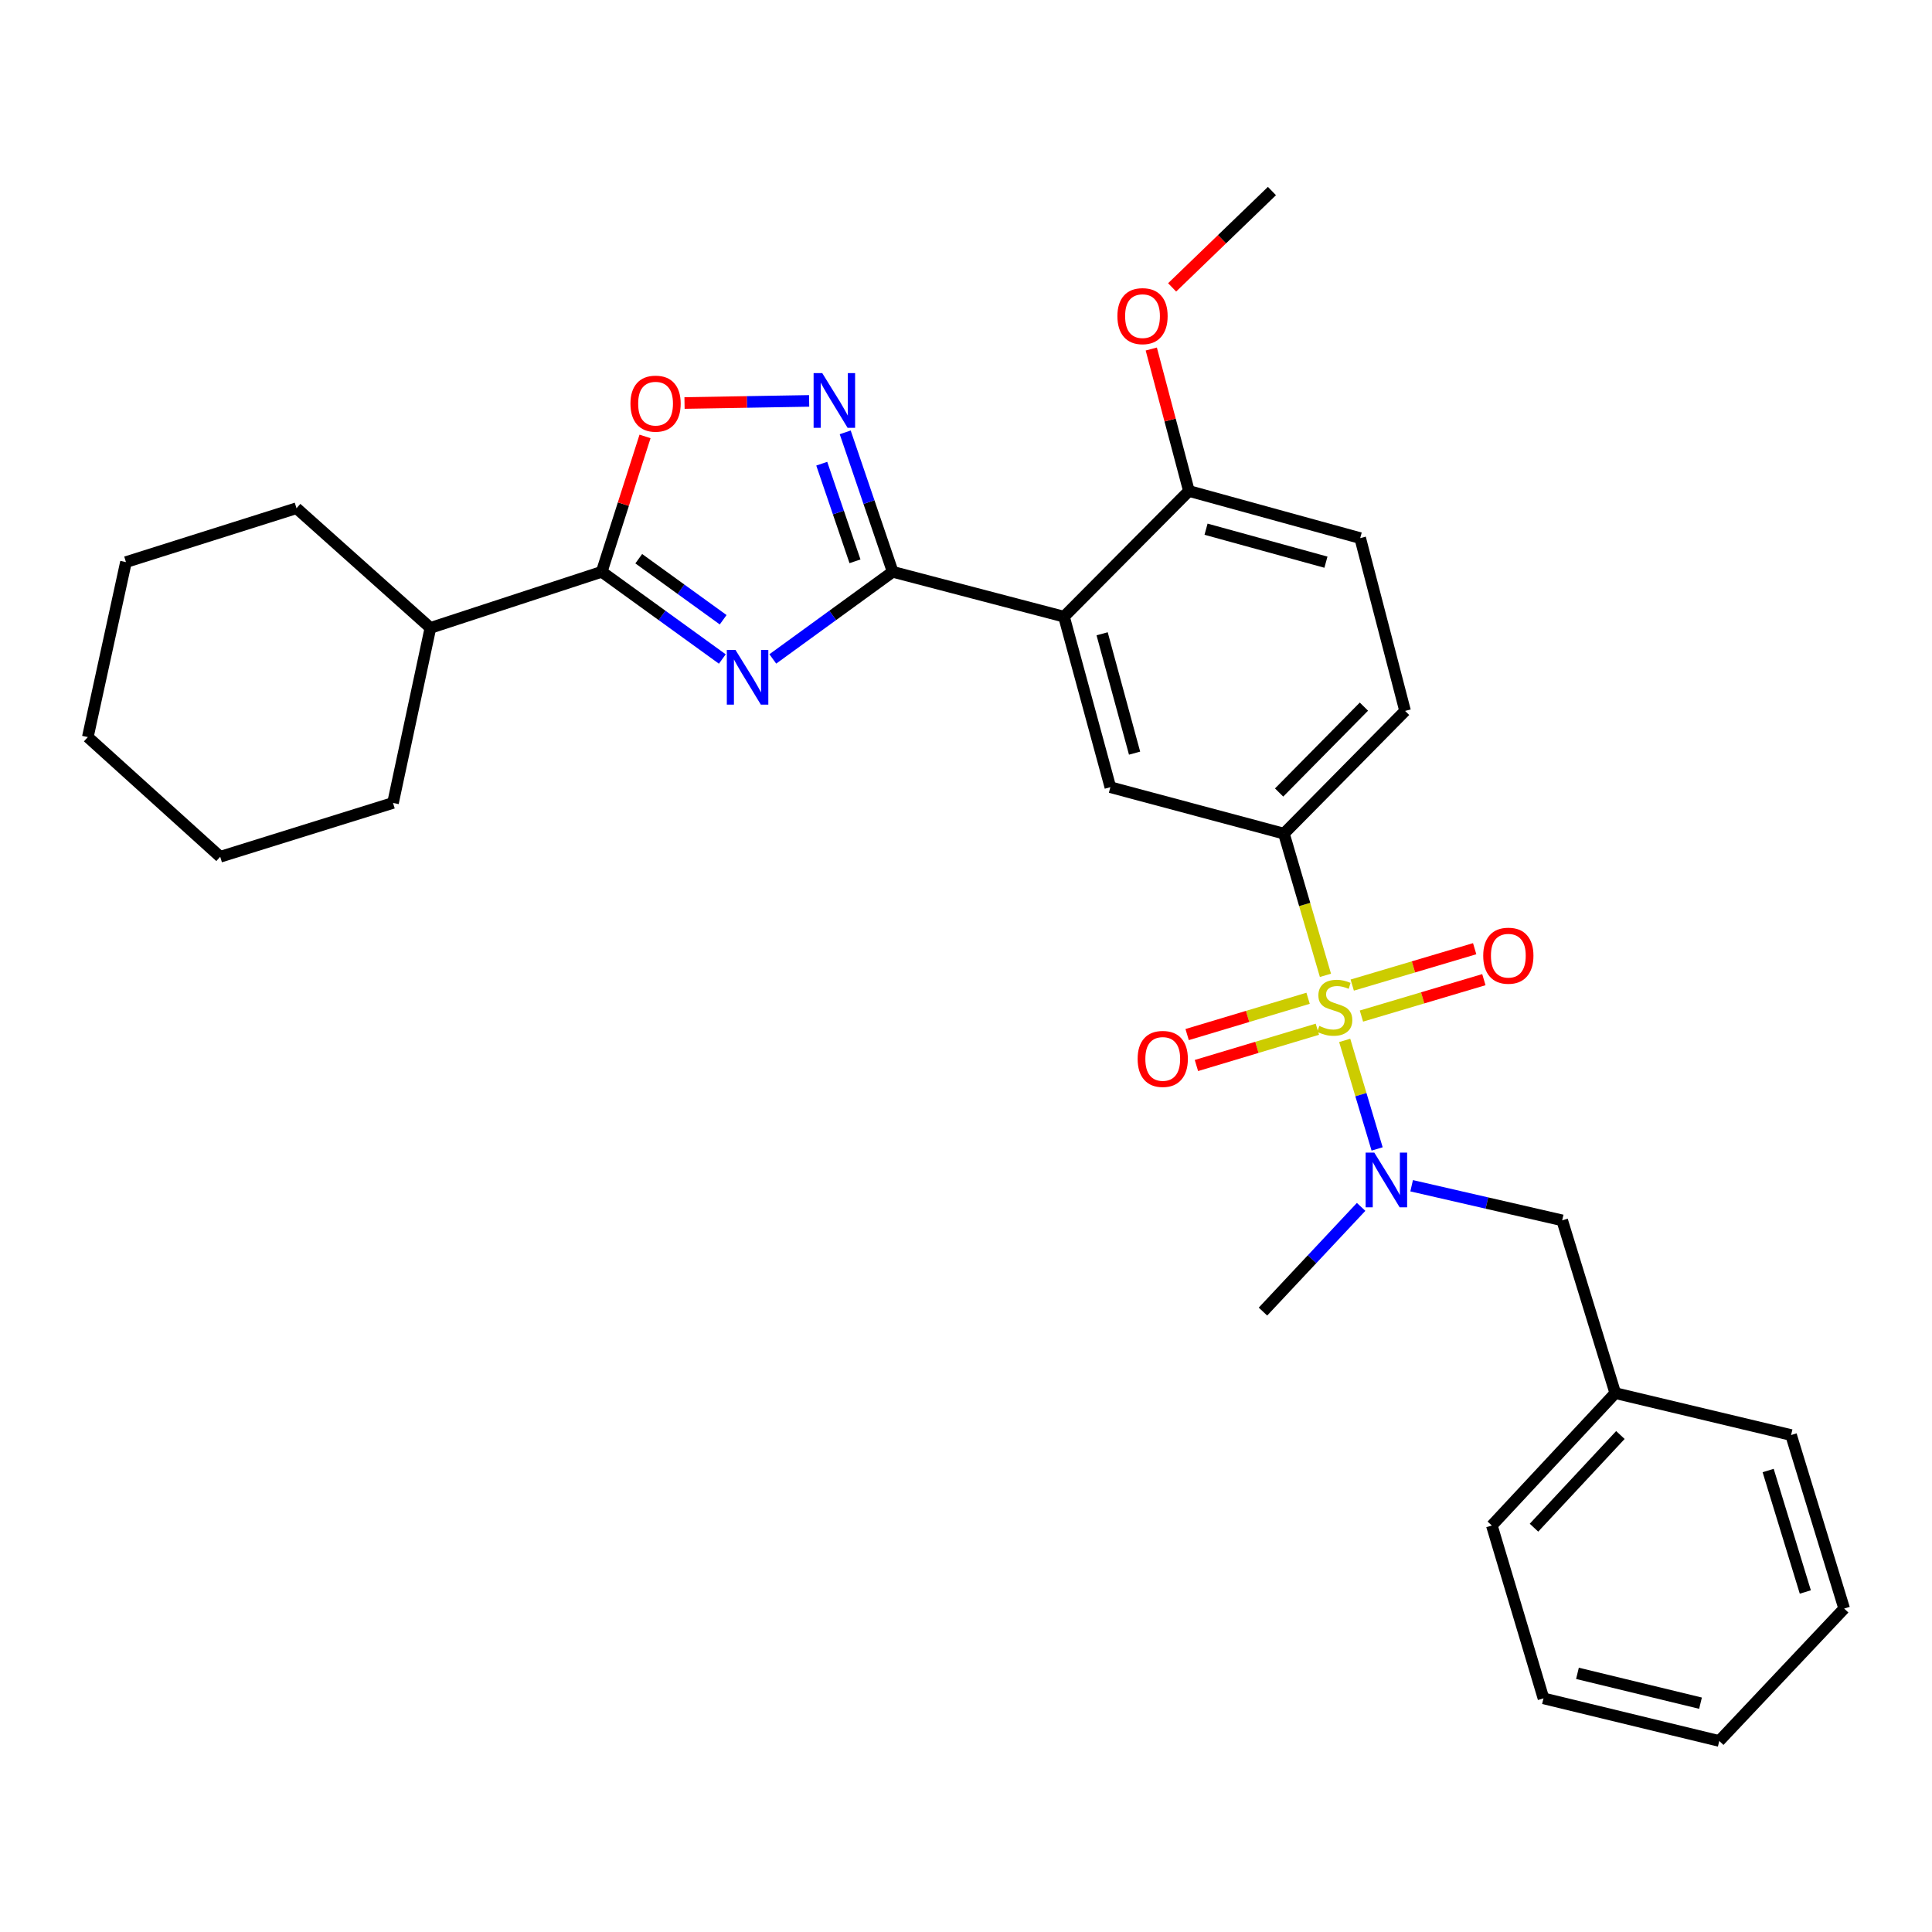 <?xml version='1.0' encoding='iso-8859-1'?>
<svg version='1.1' baseProfile='full'
              xmlns='http://www.w3.org/2000/svg'
                      xmlns:rdkit='http://www.rdkit.org/xml'
                      xmlns:xlink='http://www.w3.org/1999/xlink'
                  xml:space='preserve'
width='1000px' height='1000px' viewBox='0 0 1000 1000'>
<!-- END OF HEADER -->
<rect style='opacity:1.0;fill:#FFFFFF;stroke:none' width='1000' height='1000' x='0' y='0'> </rect>
<path class='bond-5' d='M 686.049,504.833 L 675.305,468.155' style='fill:none;fill-rule:evenodd;stroke:#CCCC00;stroke-width:6px;stroke-linecap:butt;stroke-linejoin:miter;stroke-opacity:1' />
<path class='bond-5' d='M 675.305,468.155 L 664.561,431.478' style='fill:none;fill-rule:evenodd;stroke:#000000;stroke-width:6px;stroke-linecap:butt;stroke-linejoin:miter;stroke-opacity:1' />
<path class='bond-6' d='M 696.012,538.506 L 704.404,566.599' style='fill:none;fill-rule:evenodd;stroke:#CCCC00;stroke-width:6px;stroke-linecap:butt;stroke-linejoin:miter;stroke-opacity:1' />
<path class='bond-6' d='M 704.404,566.599 L 712.795,594.691' style='fill:none;fill-rule:evenodd;stroke:#0000FF;stroke-width:6px;stroke-linecap:butt;stroke-linejoin:miter;stroke-opacity:1' />
<path class='bond-9' d='M 704.676,525.911 L 736.363,516.491' style='fill:none;fill-rule:evenodd;stroke:#CCCC00;stroke-width:6px;stroke-linecap:butt;stroke-linejoin:miter;stroke-opacity:1' />
<path class='bond-9' d='M 736.363,516.491 L 768.05,507.071' style='fill:none;fill-rule:evenodd;stroke:#FF0000;stroke-width:6px;stroke-linecap:butt;stroke-linejoin:miter;stroke-opacity:1' />
<path class='bond-9' d='M 699.911,509.882 L 731.598,500.462' style='fill:none;fill-rule:evenodd;stroke:#CCCC00;stroke-width:6px;stroke-linecap:butt;stroke-linejoin:miter;stroke-opacity:1' />
<path class='bond-9' d='M 731.598,500.462 L 763.285,491.042' style='fill:none;fill-rule:evenodd;stroke:#FF0000;stroke-width:6px;stroke-linecap:butt;stroke-linejoin:miter;stroke-opacity:1' />
<path class='bond-10' d='M 677.063,516.706 L 645.761,526.1' style='fill:none;fill-rule:evenodd;stroke:#CCCC00;stroke-width:6px;stroke-linecap:butt;stroke-linejoin:miter;stroke-opacity:1' />
<path class='bond-10' d='M 645.761,526.1 L 614.459,535.493' style='fill:none;fill-rule:evenodd;stroke:#FF0000;stroke-width:6px;stroke-linecap:butt;stroke-linejoin:miter;stroke-opacity:1' />
<path class='bond-10' d='M 681.869,532.723 L 650.567,542.116' style='fill:none;fill-rule:evenodd;stroke:#CCCC00;stroke-width:6px;stroke-linecap:butt;stroke-linejoin:miter;stroke-opacity:1' />
<path class='bond-10' d='M 650.567,542.116 L 619.265,551.509' style='fill:none;fill-rule:evenodd;stroke:#FF0000;stroke-width:6px;stroke-linecap:butt;stroke-linejoin:miter;stroke-opacity:1' />
<path class='bond-0' d='M 400.003,341.062 L 431.032,318.514' style='fill:none;fill-rule:evenodd;stroke:#0000FF;stroke-width:6px;stroke-linecap:butt;stroke-linejoin:miter;stroke-opacity:1' />
<path class='bond-0' d='M 431.032,318.514 L 462.06,295.966' style='fill:none;fill-rule:evenodd;stroke:#000000;stroke-width:6px;stroke-linecap:butt;stroke-linejoin:miter;stroke-opacity:1' />
<path class='bond-4' d='M 373.873,341.103 L 342.663,318.535' style='fill:none;fill-rule:evenodd;stroke:#0000FF;stroke-width:6px;stroke-linecap:butt;stroke-linejoin:miter;stroke-opacity:1' />
<path class='bond-4' d='M 342.663,318.535 L 311.452,295.966' style='fill:none;fill-rule:evenodd;stroke:#000000;stroke-width:6px;stroke-linecap:butt;stroke-linejoin:miter;stroke-opacity:1' />
<path class='bond-4' d='M 374.308,320.782 L 352.461,304.984' style='fill:none;fill-rule:evenodd;stroke:#0000FF;stroke-width:6px;stroke-linecap:butt;stroke-linejoin:miter;stroke-opacity:1' />
<path class='bond-4' d='M 352.461,304.984 L 330.614,289.186' style='fill:none;fill-rule:evenodd;stroke:#000000;stroke-width:6px;stroke-linecap:butt;stroke-linejoin:miter;stroke-opacity:1' />
<path class='bond-1' d='M 462.06,295.966 L 550.723,319.191' style='fill:none;fill-rule:evenodd;stroke:#000000;stroke-width:6px;stroke-linecap:butt;stroke-linejoin:miter;stroke-opacity:1' />
<path class='bond-3' d='M 462.06,295.966 L 449.769,259.876' style='fill:none;fill-rule:evenodd;stroke:#000000;stroke-width:6px;stroke-linecap:butt;stroke-linejoin:miter;stroke-opacity:1' />
<path class='bond-3' d='M 449.769,259.876 L 437.479,223.787' style='fill:none;fill-rule:evenodd;stroke:#0000FF;stroke-width:6px;stroke-linecap:butt;stroke-linejoin:miter;stroke-opacity:1' />
<path class='bond-3' d='M 442.544,290.53 L 433.94,265.267' style='fill:none;fill-rule:evenodd;stroke:#000000;stroke-width:6px;stroke-linecap:butt;stroke-linejoin:miter;stroke-opacity:1' />
<path class='bond-3' d='M 433.94,265.267 L 425.337,240.004' style='fill:none;fill-rule:evenodd;stroke:#0000FF;stroke-width:6px;stroke-linecap:butt;stroke-linejoin:miter;stroke-opacity:1' />
<path class='bond-2' d='M 550.723,319.191 L 574.719,407.454' style='fill:none;fill-rule:evenodd;stroke:#000000;stroke-width:6px;stroke-linecap:butt;stroke-linejoin:miter;stroke-opacity:1' />
<path class='bond-2' d='M 570.458,328.043 L 587.255,389.828' style='fill:none;fill-rule:evenodd;stroke:#000000;stroke-width:6px;stroke-linecap:butt;stroke-linejoin:miter;stroke-opacity:1' />
<path class='bond-30' d='M 550.723,319.191 L 615.381,254.134' style='fill:none;fill-rule:evenodd;stroke:#000000;stroke-width:6px;stroke-linecap:butt;stroke-linejoin:miter;stroke-opacity:1' />
<path class='bond-7' d='M 418.805,207.505 L 386.557,208.049' style='fill:none;fill-rule:evenodd;stroke:#0000FF;stroke-width:6px;stroke-linecap:butt;stroke-linejoin:miter;stroke-opacity:1' />
<path class='bond-7' d='M 386.557,208.049 L 354.309,208.593' style='fill:none;fill-rule:evenodd;stroke:#FF0000;stroke-width:6px;stroke-linecap:butt;stroke-linejoin:miter;stroke-opacity:1' />
<path class='bond-14' d='M 311.452,295.966 L 222.78,324.997' style='fill:none;fill-rule:evenodd;stroke:#000000;stroke-width:6px;stroke-linecap:butt;stroke-linejoin:miter;stroke-opacity:1' />
<path class='bond-32' d='M 311.452,295.966 L 322.66,260.929' style='fill:none;fill-rule:evenodd;stroke:#000000;stroke-width:6px;stroke-linecap:butt;stroke-linejoin:miter;stroke-opacity:1' />
<path class='bond-32' d='M 322.66,260.929 L 333.869,225.892' style='fill:none;fill-rule:evenodd;stroke:#FF0000;stroke-width:6px;stroke-linecap:butt;stroke-linejoin:miter;stroke-opacity:1' />
<path class='bond-8' d='M 664.561,431.478 L 574.719,407.454' style='fill:none;fill-rule:evenodd;stroke:#000000;stroke-width:6px;stroke-linecap:butt;stroke-linejoin:miter;stroke-opacity:1' />
<path class='bond-13' d='M 664.561,431.478 L 727.268,367.972' style='fill:none;fill-rule:evenodd;stroke:#000000;stroke-width:6px;stroke-linecap:butt;stroke-linejoin:miter;stroke-opacity:1' />
<path class='bond-13' d='M 662.069,410.203 L 705.963,365.749' style='fill:none;fill-rule:evenodd;stroke:#000000;stroke-width:6px;stroke-linecap:butt;stroke-linejoin:miter;stroke-opacity:1' />
<path class='bond-12' d='M 730.662,613.74 L 769.622,622.694' style='fill:none;fill-rule:evenodd;stroke:#0000FF;stroke-width:6px;stroke-linecap:butt;stroke-linejoin:miter;stroke-opacity:1' />
<path class='bond-12' d='M 769.622,622.694 L 808.583,631.647' style='fill:none;fill-rule:evenodd;stroke:#000000;stroke-width:6px;stroke-linecap:butt;stroke-linejoin:miter;stroke-opacity:1' />
<path class='bond-18' d='M 704.513,624.683 L 679.112,651.78' style='fill:none;fill-rule:evenodd;stroke:#0000FF;stroke-width:6px;stroke-linecap:butt;stroke-linejoin:miter;stroke-opacity:1' />
<path class='bond-18' d='M 679.112,651.78 L 653.711,678.877' style='fill:none;fill-rule:evenodd;stroke:#000000;stroke-width:6px;stroke-linecap:butt;stroke-linejoin:miter;stroke-opacity:1' />
<path class='bond-11' d='M 615.381,254.134 L 704.034,278.52' style='fill:none;fill-rule:evenodd;stroke:#000000;stroke-width:6px;stroke-linecap:butt;stroke-linejoin:miter;stroke-opacity:1' />
<path class='bond-11' d='M 624.244,273.914 L 686.301,290.985' style='fill:none;fill-rule:evenodd;stroke:#000000;stroke-width:6px;stroke-linecap:butt;stroke-linejoin:miter;stroke-opacity:1' />
<path class='bond-17' d='M 615.381,254.134 L 605.64,217.392' style='fill:none;fill-rule:evenodd;stroke:#000000;stroke-width:6px;stroke-linecap:butt;stroke-linejoin:miter;stroke-opacity:1' />
<path class='bond-17' d='M 605.64,217.392 L 595.9,180.651' style='fill:none;fill-rule:evenodd;stroke:#FF0000;stroke-width:6px;stroke-linecap:butt;stroke-linejoin:miter;stroke-opacity:1' />
<path class='bond-16' d='M 808.583,631.647 L 836.062,721.081' style='fill:none;fill-rule:evenodd;stroke:#000000;stroke-width:6px;stroke-linecap:butt;stroke-linejoin:miter;stroke-opacity:1' />
<path class='bond-15' d='M 727.268,367.972 L 704.034,278.52' style='fill:none;fill-rule:evenodd;stroke:#000000;stroke-width:6px;stroke-linecap:butt;stroke-linejoin:miter;stroke-opacity:1' />
<path class='bond-19' d='M 222.78,324.997 L 153.468,263.052' style='fill:none;fill-rule:evenodd;stroke:#000000;stroke-width:6px;stroke-linecap:butt;stroke-linejoin:miter;stroke-opacity:1' />
<path class='bond-20' d='M 222.78,324.997 L 203.42,415.592' style='fill:none;fill-rule:evenodd;stroke:#000000;stroke-width:6px;stroke-linecap:butt;stroke-linejoin:miter;stroke-opacity:1' />
<path class='bond-21' d='M 836.062,721.081 L 772.175,789.603' style='fill:none;fill-rule:evenodd;stroke:#000000;stroke-width:6px;stroke-linecap:butt;stroke-linejoin:miter;stroke-opacity:1' />
<path class='bond-21' d='M 838.71,742.763 L 793.989,790.728' style='fill:none;fill-rule:evenodd;stroke:#000000;stroke-width:6px;stroke-linecap:butt;stroke-linejoin:miter;stroke-opacity:1' />
<path class='bond-22' d='M 836.062,721.081 L 927.057,742.773' style='fill:none;fill-rule:evenodd;stroke:#000000;stroke-width:6px;stroke-linecap:butt;stroke-linejoin:miter;stroke-opacity:1' />
<path class='bond-23' d='M 606.694,148.751 L 632.525,123.816' style='fill:none;fill-rule:evenodd;stroke:#FF0000;stroke-width:6px;stroke-linecap:butt;stroke-linejoin:miter;stroke-opacity:1' />
<path class='bond-23' d='M 632.525,123.816 L 658.356,98.881' style='fill:none;fill-rule:evenodd;stroke:#000000;stroke-width:6px;stroke-linecap:butt;stroke-linejoin:miter;stroke-opacity:1' />
<path class='bond-25' d='M 153.468,263.052 L 65.196,290.94' style='fill:none;fill-rule:evenodd;stroke:#000000;stroke-width:6px;stroke-linecap:butt;stroke-linejoin:miter;stroke-opacity:1' />
<path class='bond-24' d='M 203.42,415.592 L 113.977,443.462' style='fill:none;fill-rule:evenodd;stroke:#000000;stroke-width:6px;stroke-linecap:butt;stroke-linejoin:miter;stroke-opacity:1' />
<path class='bond-26' d='M 772.175,789.603 L 798.902,879.065' style='fill:none;fill-rule:evenodd;stroke:#000000;stroke-width:6px;stroke-linecap:butt;stroke-linejoin:miter;stroke-opacity:1' />
<path class='bond-27' d='M 927.057,742.773 L 954.545,832.588' style='fill:none;fill-rule:evenodd;stroke:#000000;stroke-width:6px;stroke-linecap:butt;stroke-linejoin:miter;stroke-opacity:1' />
<path class='bond-27' d='M 915.19,761.139 L 934.432,824.009' style='fill:none;fill-rule:evenodd;stroke:#000000;stroke-width:6px;stroke-linecap:butt;stroke-linejoin:miter;stroke-opacity:1' />
<path class='bond-28' d='M 113.977,443.462 L 45.455,381.517' style='fill:none;fill-rule:evenodd;stroke:#000000;stroke-width:6px;stroke-linecap:butt;stroke-linejoin:miter;stroke-opacity:1' />
<path class='bond-33' d='M 65.196,290.94 L 45.455,381.517' style='fill:none;fill-rule:evenodd;stroke:#000000;stroke-width:6px;stroke-linecap:butt;stroke-linejoin:miter;stroke-opacity:1' />
<path class='bond-31' d='M 798.902,879.065 L 889.888,901.119' style='fill:none;fill-rule:evenodd;stroke:#000000;stroke-width:6px;stroke-linecap:butt;stroke-linejoin:miter;stroke-opacity:1' />
<path class='bond-31' d='M 816.489,866.122 L 880.179,881.56' style='fill:none;fill-rule:evenodd;stroke:#000000;stroke-width:6px;stroke-linecap:butt;stroke-linejoin:miter;stroke-opacity:1' />
<path class='bond-29' d='M 954.545,832.588 L 889.888,901.119' style='fill:none;fill-rule:evenodd;stroke:#000000;stroke-width:6px;stroke-linecap:butt;stroke-linejoin:miter;stroke-opacity:1' />
<path  class='atom-0' d='M 682.87 531.012
Q 683.19 531.132, 684.51 531.692
Q 685.83 532.252, 687.27 532.612
Q 688.75 532.932, 690.19 532.932
Q 692.87 532.932, 694.43 531.652
Q 695.99 530.332, 695.99 528.052
Q 695.99 526.492, 695.19 525.532
Q 694.43 524.572, 693.23 524.052
Q 692.03 523.532, 690.03 522.932
Q 687.51 522.172, 685.99 521.452
Q 684.51 520.732, 683.43 519.212
Q 682.39 517.692, 682.39 515.132
Q 682.39 511.572, 684.79 509.372
Q 687.23 507.172, 692.03 507.172
Q 695.31 507.172, 699.03 508.732
L 698.11 511.812
Q 694.71 510.412, 692.15 510.412
Q 689.39 510.412, 687.87 511.572
Q 686.35 512.692, 686.39 514.652
Q 686.39 516.172, 687.15 517.092
Q 687.95 518.012, 689.07 518.532
Q 690.23 519.052, 692.15 519.652
Q 694.71 520.452, 696.23 521.252
Q 697.75 522.052, 698.83 523.692
Q 699.95 525.292, 699.95 528.052
Q 699.95 531.972, 697.31 534.092
Q 694.71 536.172, 690.35 536.172
Q 687.83 536.172, 685.91 535.612
Q 684.03 535.092, 681.79 534.172
L 682.87 531.012
' fill='#CCCC00'/>
<path  class='atom-1' d='M 380.682 336.393
L 389.962 351.393
Q 390.882 352.873, 392.362 355.553
Q 393.842 358.233, 393.922 358.393
L 393.922 336.393
L 397.682 336.393
L 397.682 364.713
L 393.802 364.713
L 383.842 348.313
Q 382.682 346.393, 381.442 344.193
Q 380.242 341.993, 379.882 341.313
L 379.882 364.713
L 376.202 364.713
L 376.202 336.393
L 380.682 336.393
' fill='#0000FF'/>
<path  class='atom-4' d='M 425.599 193.125
L 434.879 208.125
Q 435.799 209.605, 437.279 212.285
Q 438.759 214.965, 438.839 215.125
L 438.839 193.125
L 442.599 193.125
L 442.599 221.445
L 438.719 221.445
L 428.759 205.045
Q 427.599 203.125, 426.359 200.925
Q 425.159 198.725, 424.799 198.045
L 424.799 221.445
L 421.119 221.445
L 421.119 193.125
L 425.599 193.125
' fill='#0000FF'/>
<path  class='atom-7' d='M 711.328 596.576
L 720.608 611.576
Q 721.528 613.056, 723.008 615.736
Q 724.488 618.416, 724.568 618.576
L 724.568 596.576
L 728.328 596.576
L 728.328 624.896
L 724.448 624.896
L 714.488 608.496
Q 713.328 606.576, 712.088 604.376
Q 710.888 602.176, 710.528 601.496
L 710.528 624.896
L 706.848 624.896
L 706.848 596.576
L 711.328 596.576
' fill='#0000FF'/>
<path  class='atom-8' d='M 326.322 208.925
Q 326.322 202.125, 329.682 198.325
Q 333.042 194.525, 339.322 194.525
Q 345.602 194.525, 348.962 198.325
Q 352.322 202.125, 352.322 208.925
Q 352.322 215.805, 348.922 219.725
Q 345.522 223.605, 339.322 223.605
Q 333.082 223.605, 329.682 219.725
Q 326.322 215.845, 326.322 208.925
M 339.322 220.405
Q 343.642 220.405, 345.962 217.525
Q 348.322 214.605, 348.322 208.925
Q 348.322 203.365, 345.962 200.565
Q 343.642 197.725, 339.322 197.725
Q 335.002 197.725, 332.642 200.525
Q 330.322 203.325, 330.322 208.925
Q 330.322 214.645, 332.642 217.525
Q 335.002 220.405, 339.322 220.405
' fill='#FF0000'/>
<path  class='atom-10' d='M 767.713 494.664
Q 767.713 487.864, 771.073 484.064
Q 774.433 480.264, 780.713 480.264
Q 786.993 480.264, 790.353 484.064
Q 793.713 487.864, 793.713 494.664
Q 793.713 501.544, 790.313 505.464
Q 786.913 509.344, 780.713 509.344
Q 774.473 509.344, 771.073 505.464
Q 767.713 501.584, 767.713 494.664
M 780.713 506.144
Q 785.033 506.144, 787.353 503.264
Q 789.713 500.344, 789.713 494.664
Q 789.713 489.104, 787.353 486.304
Q 785.033 483.464, 780.713 483.464
Q 776.393 483.464, 774.033 486.264
Q 771.713 489.064, 771.713 494.664
Q 771.713 500.384, 774.033 503.264
Q 776.393 506.144, 780.713 506.144
' fill='#FF0000'/>
<path  class='atom-11' d='M 588.836 548.09
Q 588.836 541.29, 592.196 537.49
Q 595.556 533.69, 601.836 533.69
Q 608.116 533.69, 611.476 537.49
Q 614.836 541.29, 614.836 548.09
Q 614.836 554.97, 611.436 558.89
Q 608.036 562.77, 601.836 562.77
Q 595.596 562.77, 592.196 558.89
Q 588.836 555.01, 588.836 548.09
M 601.836 559.57
Q 606.156 559.57, 608.476 556.69
Q 610.836 553.77, 610.836 548.09
Q 610.836 542.53, 608.476 539.73
Q 606.156 536.89, 601.836 536.89
Q 597.516 536.89, 595.156 539.69
Q 592.836 542.49, 592.836 548.09
Q 592.836 553.81, 595.156 556.69
Q 597.516 559.57, 601.836 559.57
' fill='#FF0000'/>
<path  class='atom-18' d='M 578.366 163.628
Q 578.366 156.828, 581.726 153.028
Q 585.086 149.228, 591.366 149.228
Q 597.646 149.228, 601.006 153.028
Q 604.366 156.828, 604.366 163.628
Q 604.366 170.508, 600.966 174.428
Q 597.566 178.308, 591.366 178.308
Q 585.126 178.308, 581.726 174.428
Q 578.366 170.548, 578.366 163.628
M 591.366 175.108
Q 595.686 175.108, 598.006 172.228
Q 600.366 169.308, 600.366 163.628
Q 600.366 158.068, 598.006 155.268
Q 595.686 152.428, 591.366 152.428
Q 587.046 152.428, 584.686 155.228
Q 582.366 158.028, 582.366 163.628
Q 582.366 169.348, 584.686 172.228
Q 587.046 175.108, 591.366 175.108
' fill='#FF0000'/>
</svg>

